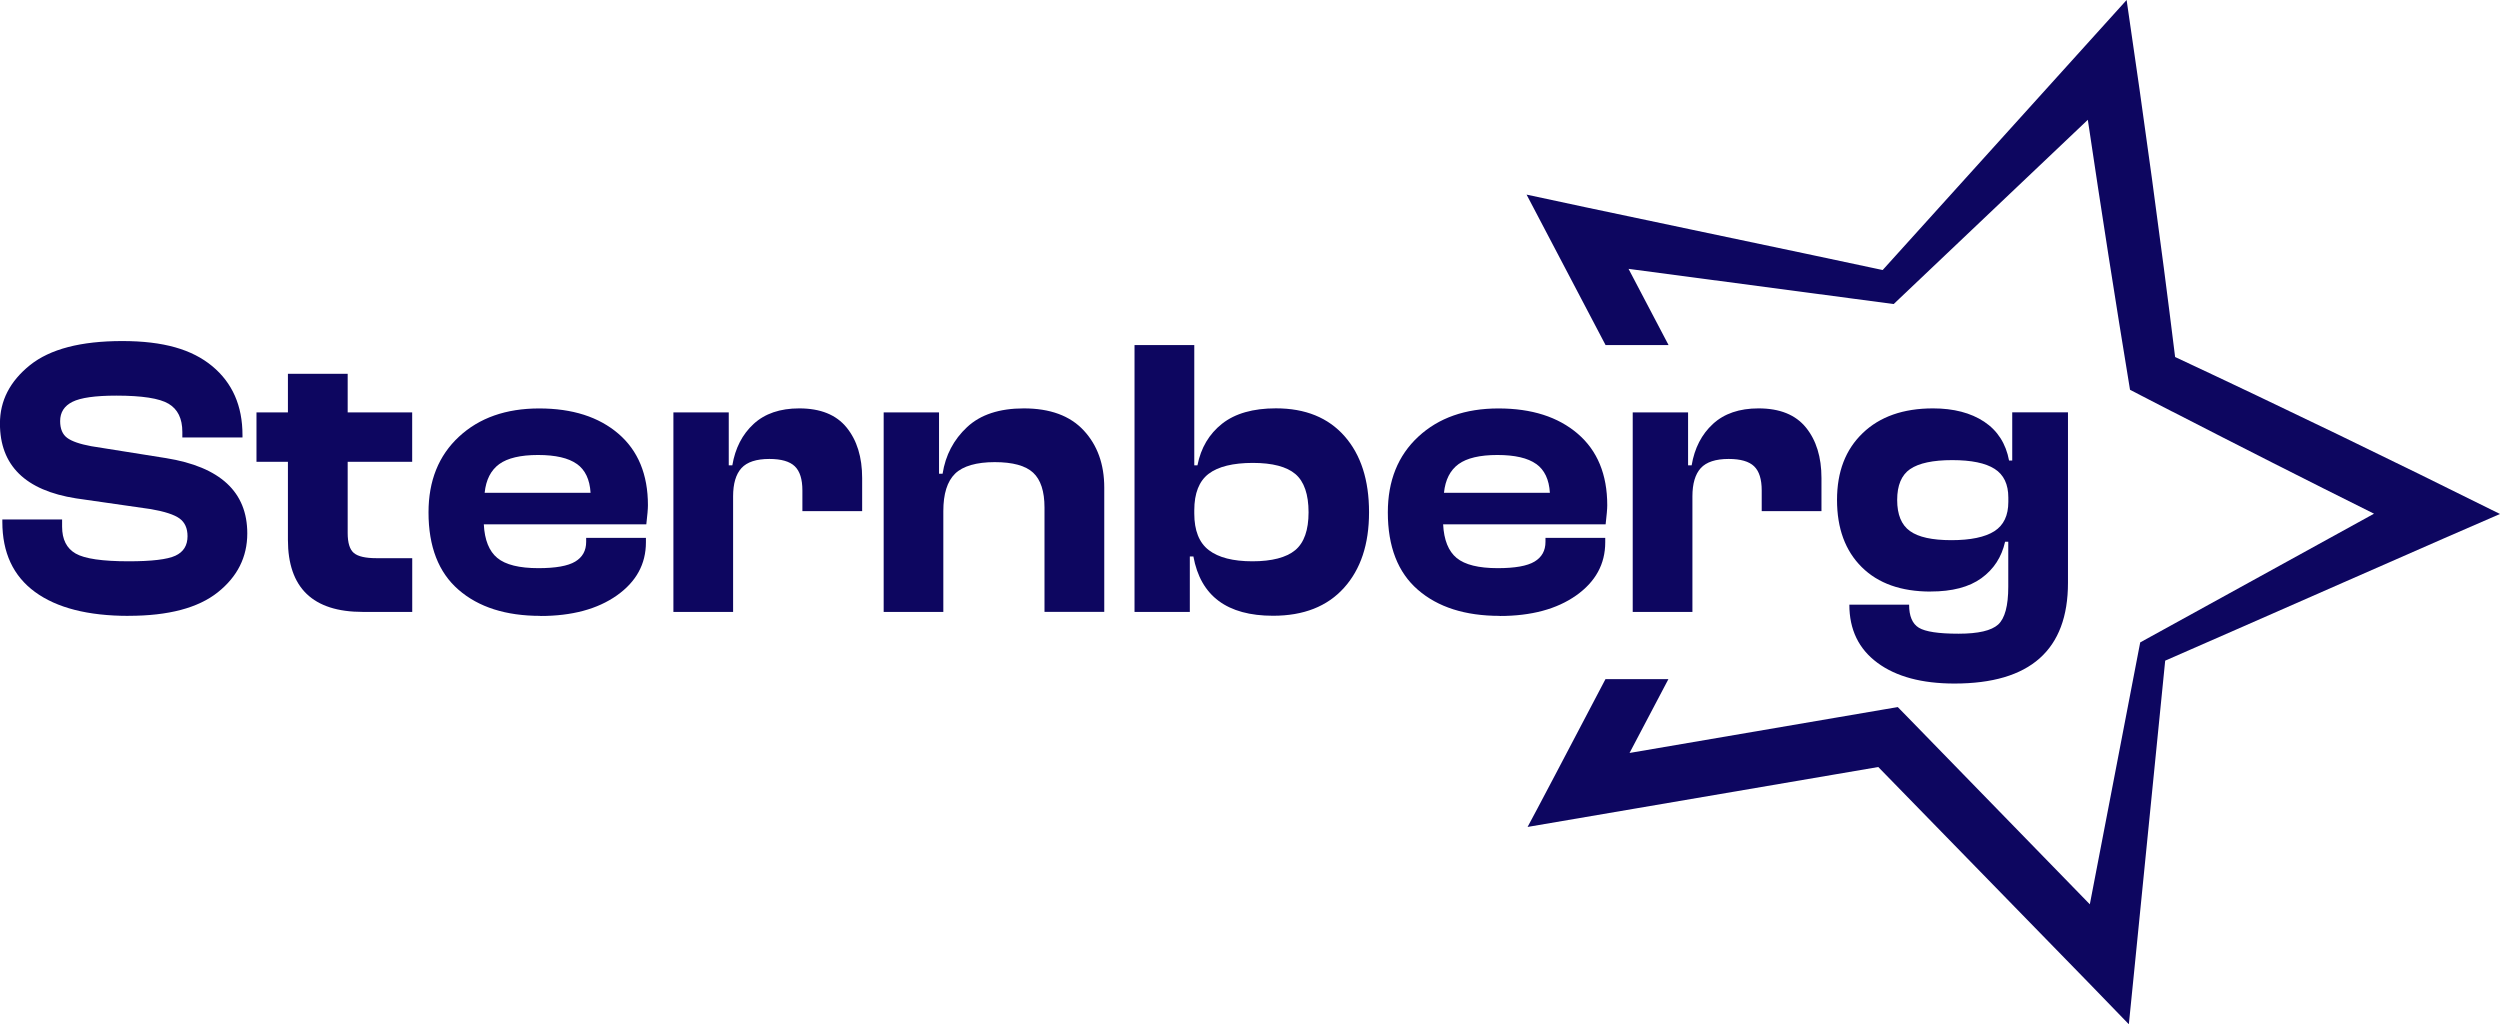 <?xml version="1.0" encoding="UTF-8"?>
<svg id="Layer_2" data-name="Layer 2" xmlns="http://www.w3.org/2000/svg" viewBox="0 0 448.47 183.75">
  <defs>
    <style>
      .cls-1 {
        fill: #0d0660;
      }
    </style>
  </defs>
  <g id="Layer_2-2" data-name="Layer 2">
    <g>
      <g>
        <path class="cls-1" d="M383.05,70.41c.91,.47,1.72,.89,2.42,1.26-.92-.47-1.79-.93-2.42-1.26Z"/>
        <path class="cls-1" d="M382.56,70.16c.14,.07,.3,.16,.49,.25-.16-.08-.32-.17-.49-.25Z"/>
        <path class="cls-1" d="M385.47,71.67c.65,.34,1.32,.68,1.93,1-.53-.28-1.17-.61-1.93-1Z"/>
        <path class="cls-1" d="M382.09,69.92c.17,.09,.31,.16,.47,.24-.29-.15-.47-.24-.47-.24Z"/>
        <path class="cls-1" d="M390.19,64.05c-2.64-21.42-5.57-42.77-8.7-64.05-3.63,4.04-36.27,40.13-43.76,48.44-10.9-2.36-58.84-12.38-63.88-13.53,1.32,2.49,7.58,14.42,14.17,26.99h11.3l-7.18-13.67,46.12,6.12,1.45,.19,1.06-1.01,33.76-32.04c2.4,16.18,4.93,32.38,7.57,48.43,.63,.33,1.26,.65,1.89,.98,.11,.06,.23,.12,.35,.18,.04,.02,.09,.04,.14,.07,.22,.11,.44,.23,.66,.34,.11,.06,.23,.12,.34,.18,1.4,.72,2.81,1.44,4.21,2.17t.02,0c11.98,6.16,24.06,12.29,36.16,18.31l-40.84,22.48-1.1,.61-.24,1.23-8.8,45.75-32.61-33.5-1.84-1.88-2.59,.44-45.53,7.79,6.97-13.24h-11.29c-6.59,12.56-12.8,24.39-13.97,26.51,4.91-.85,50.2-8.57,62.91-10.75,9.06,9.34,41.32,42.31,44.95,46.15l1.05-10.45s5.22-52.26,5.47-54.78c9.9-4.3,55.23-24.28,60.06-26.31-19.28-9.59-38.72-19.01-58.28-28.16Z"/>
        <path class="cls-1" d="M387.83,72.89c.23,.12,.45,.23,.65,.34-.19-.1-.41-.21-.65-.34Z"/>
        <path class="cls-1" d="M387.4,72.67c.15,.08,.3,.16,.43,.22-.14-.07-.29-.15-.43-.22Z"/>
      </g>
      <g>
        <path class="cls-1" d="M23.07,110.48c-7.29,0-12.88-1.43-16.79-4.29-3.91-2.86-5.86-7.05-5.86-12.57v-.43H11.14v1.29c0,2.29,.81,3.89,2.43,4.82,1.62,.93,4.79,1.39,9.5,1.39,4.14,0,6.94-.33,8.39-1,1.45-.67,2.18-1.83,2.18-3.5,0-1.43-.48-2.49-1.43-3.18-.95-.69-2.67-1.25-5.14-1.68l-13.43-1.93c-9.1-1.43-13.65-5.9-13.65-13.43,0-4.1,1.8-7.58,5.39-10.47,3.6-2.88,9.11-4.32,16.54-4.32s12.52,1.5,16.15,4.5c3.62,3,5.43,7.12,5.43,12.36v.43h-10.79v-1c0-2.38-.82-4.06-2.46-5.04-1.64-.98-4.78-1.46-9.39-1.46-3.76,0-6.38,.37-7.86,1.11-1.48,.74-2.21,1.89-2.21,3.46,0,1.38,.42,2.38,1.25,3,.83,.62,2.27,1.12,4.32,1.5l13.43,2.14c9.72,1.57,14.57,6.07,14.57,13.5,0,4.24-1.76,7.76-5.29,10.57-3.53,2.81-8.86,4.22-16,4.22Z"/>
        <path class="cls-1" d="M73.94,109.77h-8.86c-8.95,0-13.43-4.31-13.43-12.93v-14h-5.64v-8.86h5.64v-6.93h10.72v6.93h11.57v8.86h-11.57v12.79c0,1.76,.37,2.95,1.11,3.57,.74,.62,2.08,.93,4.04,.93h6.43v9.64Z"/>
        <path class="cls-1" d="M96.94,110.48c-6.19,0-11.09-1.56-14.68-4.68-3.6-3.12-5.39-7.75-5.39-13.89,0-5.67,1.82-10.19,5.46-13.57,3.64-3.38,8.44-5.07,14.39-5.07s10.69,1.51,14.22,4.54c3.52,3.02,5.29,7.3,5.29,12.82,0,.67-.1,1.81-.29,3.43h-29.15c.14,2.81,.95,4.82,2.43,6.04,1.48,1.21,3.93,1.82,7.36,1.82,3.1,0,5.3-.39,6.61-1.18,1.31-.79,1.96-1.96,1.96-3.54v-.71h10.72v.79c0,3.91-1.74,7.08-5.22,9.54-3.48,2.45-8.05,3.68-13.72,3.68Zm6.54-27.25c-1.5-1.07-3.82-1.61-6.96-1.61s-5.47,.55-6.97,1.64c-1.5,1.1-2.37,2.81-2.61,5.14h19c-.14-2.38-.96-4.11-2.46-5.18Z"/>
        <path class="cls-1" d="M131.52,109.77h-10.72v-35.79h9.93v9.5h.64c.52-3.1,1.8-5.57,3.82-7.43,2.02-1.86,4.75-2.79,8.18-2.79,3.81,0,6.64,1.14,8.5,3.43,1.86,2.29,2.79,5.31,2.79,9.07v5.93h-10.72v-3.72c0-2-.45-3.44-1.36-4.32-.91-.88-2.43-1.32-4.57-1.32-2.33,0-4,.55-5,1.64-1,1.1-1.5,2.79-1.5,5.07v20.72Z"/>
        <path class="cls-1" d="M169.24,109.77h-10.72v-35.79h9.93v11h.64c.52-3.33,1.99-6.12,4.39-8.36,2.4-2.24,5.8-3.36,10.18-3.36,4.72,0,8.3,1.32,10.75,3.96,2.45,2.64,3.68,6.06,3.68,10.25v22.29h-10.72v-18.72c0-2.9-.68-4.99-2.04-6.25-1.36-1.26-3.66-1.89-6.89-1.89s-5.7,.69-7.11,2.07c-1.41,1.38-2.11,3.62-2.11,6.72v18.07Z"/>
        <path class="cls-1" d="M213.45,109.77h-9.93V61.9h10.72v21.57h.57c.62-3.14,2.1-5.63,4.43-7.47,2.33-1.83,5.55-2.75,9.64-2.75,5.29,0,9.39,1.67,12.32,5,2.93,3.33,4.39,7.88,4.39,13.64s-1.5,10.24-4.5,13.57c-3,3.33-7.24,5-12.72,5-8.24,0-13-3.55-14.29-10.64h-.64v9.93Zm.79-17.65c0,3.05,.87,5.24,2.61,6.57,1.74,1.33,4.35,2,7.82,2s6.08-.67,7.68-2c1.59-1.33,2.39-3.59,2.39-6.79s-.79-5.52-2.36-6.86c-1.57-1.33-4.12-2-7.64-2s-6.21,.65-7.93,1.96c-1.71,1.31-2.57,3.49-2.57,6.54v.57Z"/>
        <path class="cls-1" d="M269.03,110.48c-6.19,0-11.09-1.56-14.68-4.68-3.6-3.12-5.39-7.75-5.39-13.89,0-5.67,1.82-10.19,5.46-13.57,3.64-3.38,8.44-5.07,14.39-5.07s10.69,1.51,14.22,4.54c3.52,3.02,5.29,7.3,5.29,12.82,0,.67-.1,1.81-.29,3.43h-29.15c.14,2.81,.95,4.82,2.43,6.04,1.48,1.21,3.93,1.82,7.36,1.82,3.1,0,5.3-.39,6.61-1.18,1.31-.79,1.96-1.96,1.96-3.54v-.71h10.72v.79c0,3.91-1.74,7.08-5.22,9.54-3.48,2.45-8.05,3.68-13.72,3.68Zm6.54-27.25c-1.5-1.07-3.82-1.61-6.96-1.61s-5.47,.55-6.97,1.64c-1.5,1.1-2.37,2.81-2.61,5.14h19c-.14-2.38-.96-4.11-2.46-5.18Z"/>
        <path class="cls-1" d="M303.61,109.77h-10.72v-35.79h9.93v9.5h.64c.52-3.1,1.8-5.57,3.82-7.43,2.02-1.86,4.75-2.79,8.18-2.79,3.81,0,6.64,1.14,8.5,3.43,1.86,2.29,2.79,5.31,2.79,9.07v5.93h-10.72v-3.72c0-2-.45-3.44-1.36-4.32-.91-.88-2.43-1.32-4.57-1.32-2.33,0-4,.55-5,1.64-1,1.1-1.5,2.79-1.5,5.07v20.72Z"/>
        <path class="cls-1" d="M346.33,106.12c-5.29,0-9.41-1.46-12.36-4.39-2.95-2.93-4.43-6.94-4.43-12.04s1.54-9.05,4.61-12c3.07-2.95,7.27-4.43,12.61-4.43,3.71,0,6.77,.8,9.18,2.39,2.4,1.6,3.89,3.92,4.46,6.96h.57v-8.64h10v30.58c0,12.05-6.79,18.07-20.36,18.07-5.86,0-10.47-1.24-13.82-3.72-3.36-2.48-5.04-5.95-5.04-10.43h10.72c0,2.05,.58,3.43,1.75,4.14,1.17,.71,3.54,1.07,7.11,1.07s5.89-.55,7.11-1.64c1.21-1.1,1.82-3.36,1.82-6.79v-8.07h-.57c-.62,2.76-2.04,4.94-4.25,6.54-2.21,1.6-5.25,2.39-9.11,2.39Zm-3.68-21.97c-1.55,1.07-2.32,2.92-2.32,5.54s.76,4.48,2.29,5.57c1.52,1.1,4,1.64,7.43,1.64s6.05-.54,7.72-1.61c1.67-1.07,2.5-2.82,2.5-5.25v-.79c0-2.38-.82-4.1-2.46-5.14-1.64-1.05-4.18-1.57-7.61-1.57s-5.99,.54-7.54,1.61Z"/>
      </g>
    </g>
  </g>
</svg>